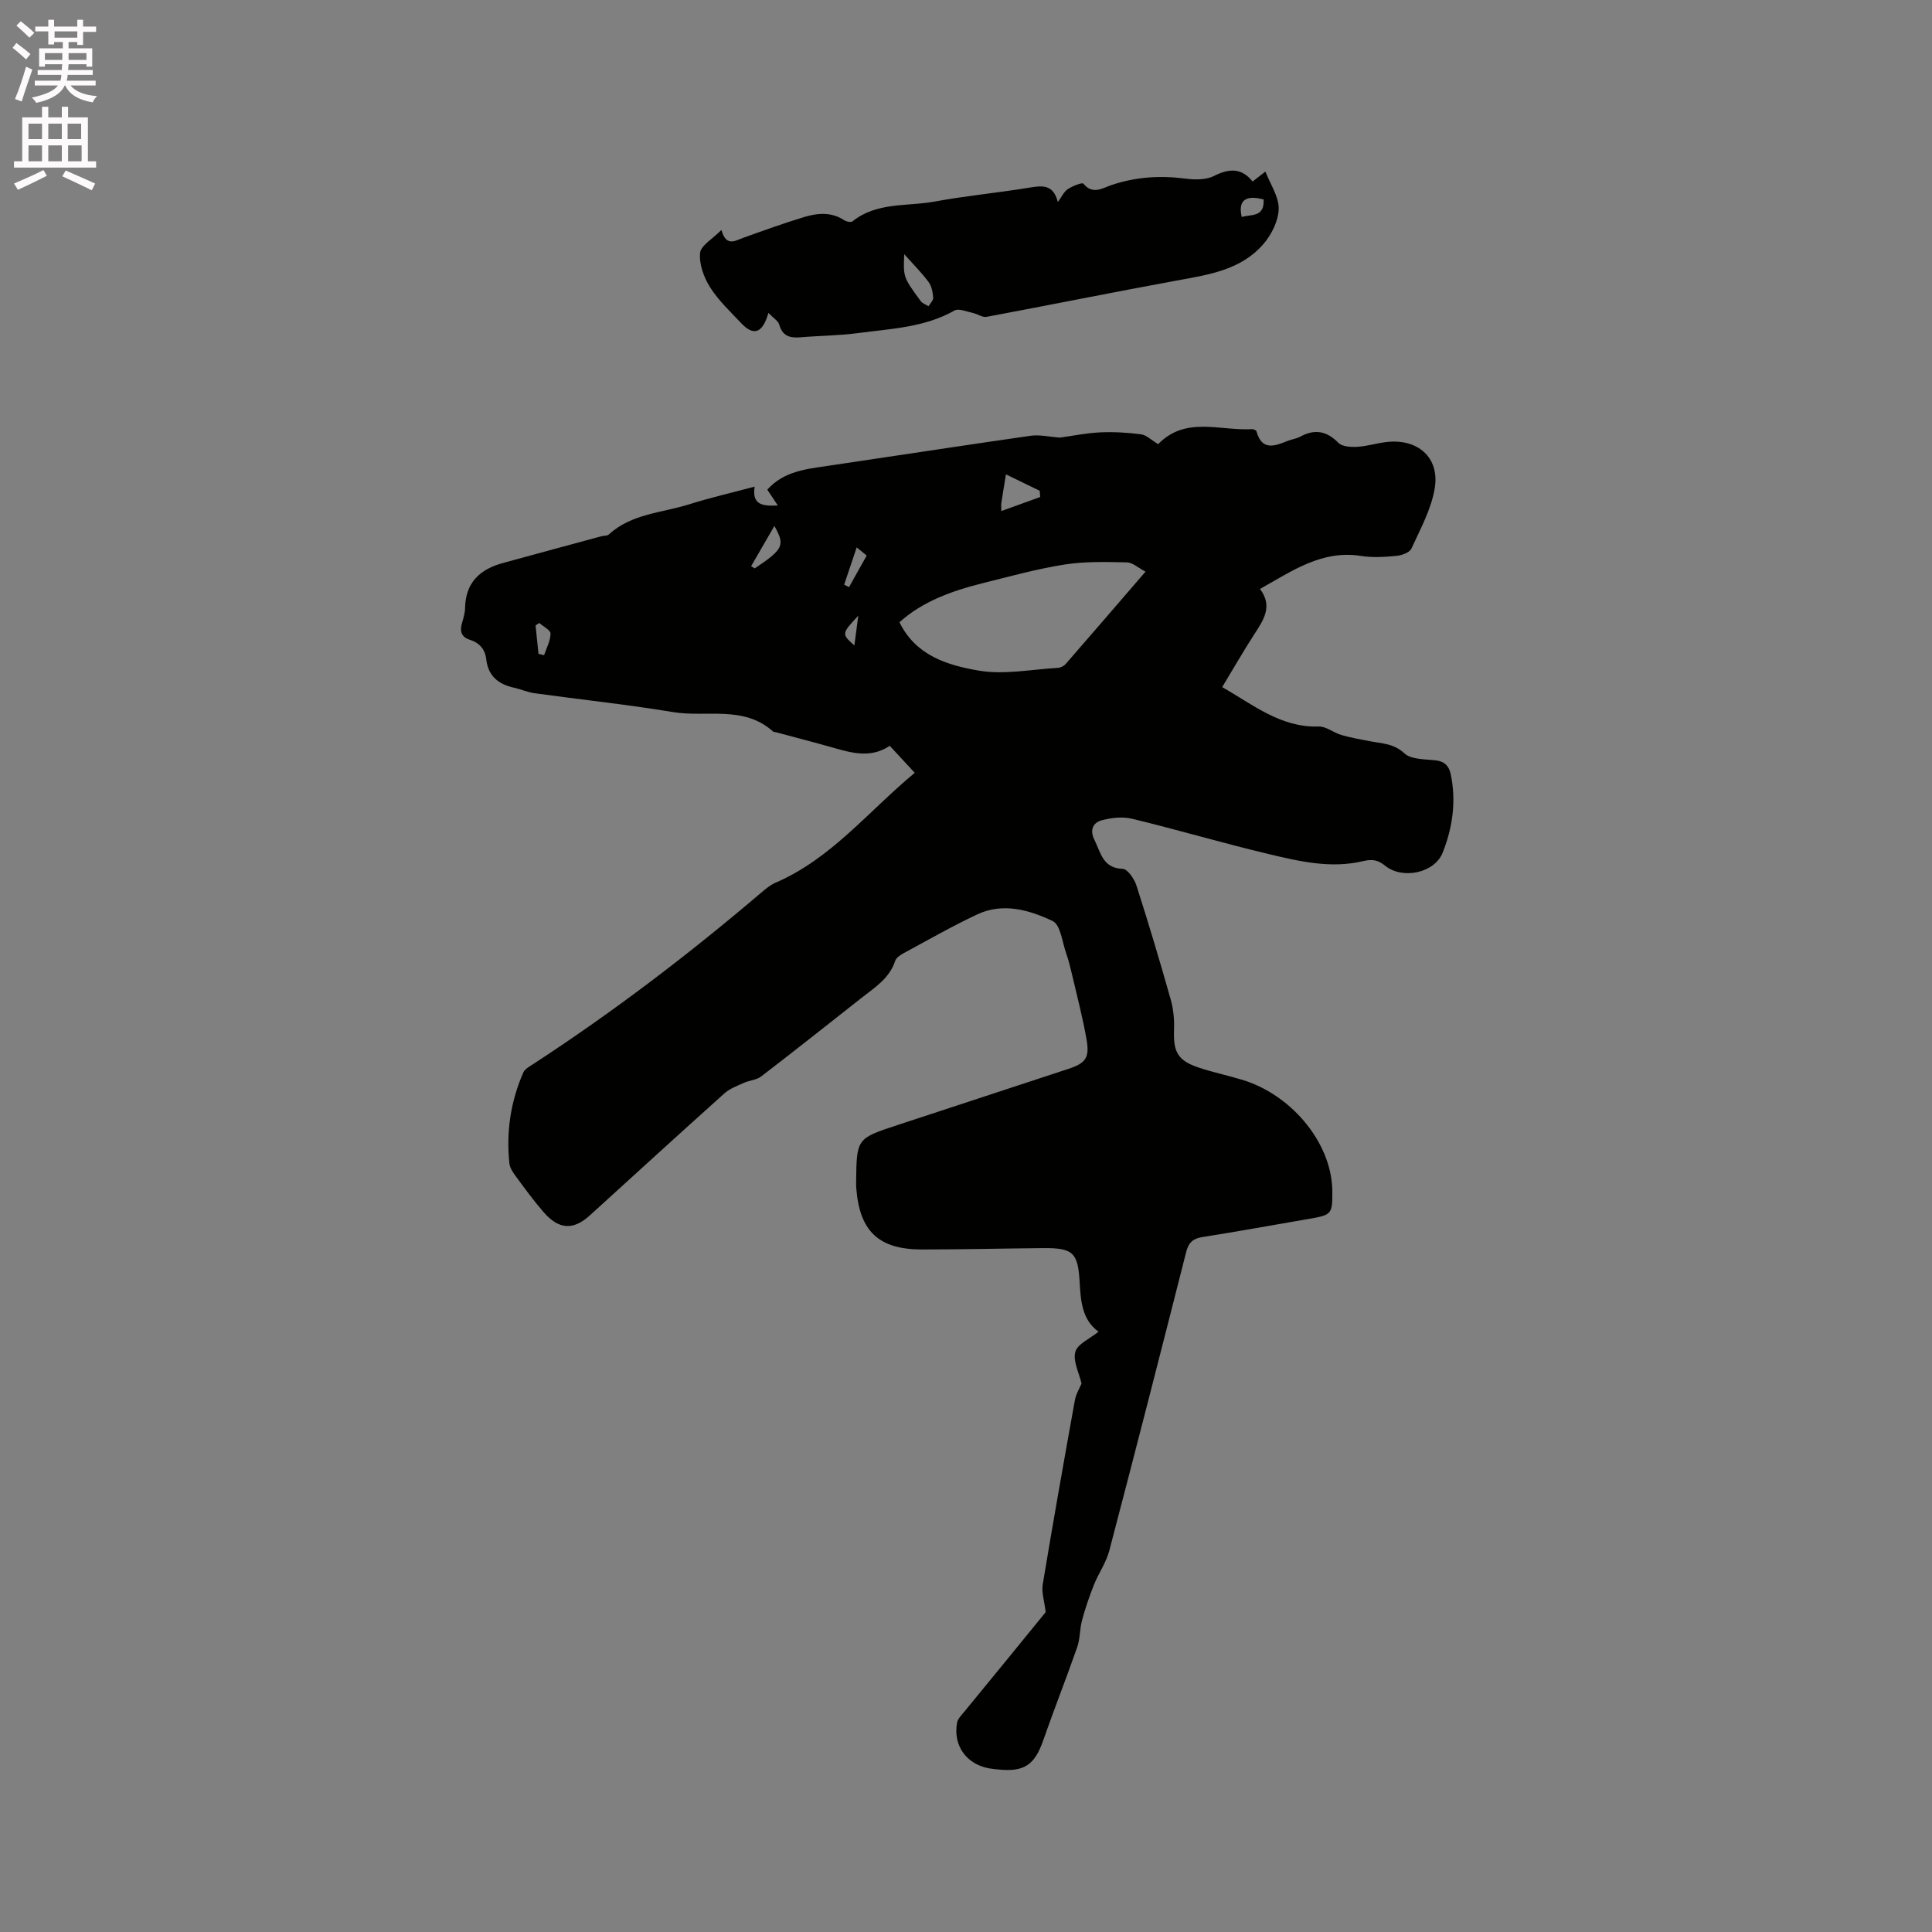 <svg enable-background="new 0 0 400 400" viewBox="0 0 400 400" xmlns="http://www.w3.org/2000/svg"><rect x="0" y="0" width="400" height="400" fill="#808080" stroke="none"/><path d="m2.6 9.9.8-1c.9.7 1.9 1.4 2.9 2.3l-.9 1.1c-1.1-1-2-1.8-2.8-2.4zm.5 10.6c.9-2.1 1.6-4.3 2.3-6.7.4.2.8.4 1.3.6-.7 2.1-1.5 4.3-2.2 6.6zm.3-15.2.9-.9c1 .8 2 1.6 2.8 2.4l-1 1c-.9-.9-1.8-1.7-2.7-2.5zm12.6-1.2h1.2v1.4h2.7v1.1h-2.7v2.7h-1.2v-.6h-1.8v1.3h4.9v3.8h-1.2v-.5h-3.7c0 .4-.1.9-.1 1.2h5.1v1h-5.2c0 .5-.1.9-.2 1.2h6v1h-5.2c1.1 1.3 2.9 2 5.5 2.2-.4.4-.7.8-.9 1.3-2.9-.5-4.8-1.6-5.7-3.5h-.1c-.8 1.7-2.7 2.9-5.9 3.6-.2-.4-.6-.8-.9-1.1 2.8-.6 4.6-1.4 5.4-2.5h-4.8v-1h5.3c.1-.3.2-.7.2-1.2h-4.9v-1h5c0-.4 0-.8.1-1.2h-3.6v.5h-1.2v-3.8h4.9v-1.3h-1.8v.5h-1.2v-2.7h-2.7v-1h2.7v-1.4h1.2v1.4h4.8zm-6.7 8.3h3.6c0-.4 0-.9 0-1.4h-3.6zm1.9-4.6h4.8v-1.3h-4.7v1.3zm6.7 3.2h-3.7v1.4h3.7z" fill="#fcfafa"/><path d="m8.7 22.1h1.3v2.2h2.8v-2.2h1.3v2.2h4.1v9.1h1.7v1.3h-17v-1.3h1.7v-9.1h4.1zm.3 13.1.7 1.2c-1.8.9-3.8 1.9-6 2.9-.2-.4-.5-.8-.8-1.3 2.3-1 4.4-1.9 6.1-2.8zm-3.1-6.4h2.8v-3.2h-2.8zm0 4.6h2.8v-3.3h-2.8zm4.1-4.6h2.8v-3.2h-2.8zm0 4.6h2.8v-3.3h-2.8zm3.6 1.9c2.1.9 4.1 1.8 6.1 2.7l-.7 1.4c-2.2-1.1-4.2-2-6.1-2.9zm3.2-9.7h-2.8v3.2h2.8zm-2.7 7.8h2.8v-3.3h-2.8z" fill="#fcfafa"/><g fill="#010100"><path d="m216.5 333.77c-.27-2.3-.89-4.07-.62-5.7 2.11-12.74 4.37-25.46 6.66-38.17.23-1.3.99-2.51 1.38-3.46-.52-2.24-1.82-4.66-1.28-6.56.46-1.65 3.01-2.71 4.8-4.17-3.38-2.42-3.69-6.29-3.91-10.23-.34-6.14-1.37-7.12-7.51-7.07-8.37.07-16.75.28-25.12.28-8.98.01-12.95-3.77-13.62-12.74-.03-.42-.04-.85-.03-1.27.11-8.98.11-8.97 8.57-11.75 11.76-3.86 23.53-7.73 35.29-11.6 3.69-1.21 4.53-2.3 3.83-6.23-.79-4.47-1.95-8.88-2.98-13.31-.34-1.44-.69-2.89-1.18-4.29-.85-2.37-1.19-6.02-2.84-6.81-4.83-2.29-10.28-3.88-15.62-1.37-5.17 2.43-10.14 5.27-15.17 7.99-.71.38-1.6.96-1.82 1.64-1.18 3.62-4.2 5.48-6.93 7.63-6.91 5.44-13.8 10.91-20.78 16.27-.98.75-2.45.82-3.62 1.35-1.4.63-2.93 1.19-4.04 2.19-9.31 8.35-18.55 16.79-27.8 25.21-3.46 3.15-6.45 3.02-9.64-.67-2.08-2.4-3.95-4.98-5.84-7.54-.55-.75-1.13-1.66-1.22-2.55-.68-6.5.26-12.79 2.88-18.78.34-.77 1.36-1.3 2.14-1.81 16.54-10.78 32.21-22.73 47.23-35.53.88-.75 1.82-1.52 2.87-1.97 11.53-4.98 19.19-14.77 28.81-22.75-1.8-1.94-3.42-3.69-5.18-5.59-3.83 2.58-7.71 1.54-11.62.42-3.96-1.13-7.96-2.16-11.94-3.23-.2-.06-.47-.03-.61-.16-6.09-5.47-13.77-2.86-20.7-4.01-9.5-1.58-19.1-2.58-28.64-3.9-1.45-.2-2.84-.83-4.29-1.15-3.21-.7-5.34-2.42-5.73-5.84-.24-2.13-1.41-3.45-3.42-4.09-1.81-.57-2.09-1.82-1.6-3.48.3-1.01.61-2.07.63-3.11.09-5.23 3.06-7.98 7.78-9.28 6.82-1.87 13.64-3.71 20.46-5.56.51-.14 1.18-.05 1.51-.36 4.74-4.34 11.06-4.47 16.73-6.27 4.33-1.37 8.78-2.38 13.47-3.64-.61 3.89 1.77 4.04 4.8 3.91-.84-1.26-1.52-2.29-2.18-3.28 3.36-3.76 7.89-4.25 12.4-4.91 14.04-2.07 28.07-4.24 42.12-6.25 1.85-.26 3.82.22 6.09.38 2.42-.33 5.31-.93 8.23-1.08 2.84-.14 5.72.04 8.54.4 1.1.14 2.08 1.16 3.66 2.11-.6.09-.31.14-.2.02 5.69-5.99 12.89-2.8 19.49-3.2.32-.02.88.22.95.45 1.09 3.99 3.65 3.13 6.35 2.02.88-.36 1.88-.47 2.7-.91 3-1.63 5.47-1.21 7.92 1.28.78.8 2.57.89 3.87.82 1.99-.11 3.95-.73 5.95-.98 6.53-.81 11.16 3.12 10.12 9.53-.7 4.33-2.97 8.44-4.83 12.52-.38.83-2.02 1.41-3.14 1.51-2.42.23-4.92.39-7.3.01-8.06-1.27-14.17 3.05-20.91 6.84 2.75 3.64.67 6.51-1.26 9.5-2.23 3.46-4.28 7.03-6.57 10.82 6.43 3.65 12.09 8.4 19.99 8.16 1.54-.05 3.08 1.29 4.68 1.75 1.91.56 3.88.9 5.84 1.28 2.52.49 4.98.45 7.22 2.52 1.39 1.29 4.19 1.2 6.39 1.44 1.89.21 2.82 1.11 3.2 2.89 1.17 5.58.39 11.04-1.66 16.21-1.68 4.26-8.34 5.65-11.95 2.71-1.46-1.19-2.66-1.38-4.55-.93-6.59 1.57-13.1.07-19.47-1.45-9.47-2.25-18.81-5.02-28.27-7.31-2.01-.49-4.38-.24-6.41.32-1.72.48-2.5 1.96-1.46 4.04 1.33 2.65 1.71 5.85 5.86 6 1.01.04 2.4 2.08 2.84 3.45 2.52 7.84 4.87 15.73 7.11 23.65.56 2 .75 4.19.67 6.27-.17 4.56.8 6.34 5.13 7.78 3.01 1 6.13 1.64 9.17 2.58 9.72 3.01 17.6 12.26 18.39 21.48.04.42.07.85.08 1.27.03 5.08-.03 5.16-5.03 6.02-7.3 1.26-14.6 2.58-21.92 3.74-1.95.31-2.82 1.18-3.31 3.1-5.23 20.62-10.51 41.24-15.91 61.81-.65 2.48-2.24 4.7-3.2 7.12-.95 2.39-1.78 4.84-2.45 7.32-.49 1.81-.38 3.8-1 5.56-2.26 6.48-4.8 12.87-7.06 19.36-1.75 5-3.93 6.52-9.28 5.95-.63-.07-1.27-.11-1.89-.23-4.7-.84-7.5-4.73-6.64-9.44.15-.85.95-1.61 1.54-2.34 5.74-6.98 11.5-14.04 16.81-20.57zm-30.27-204.94c3.36 6.92 9.96 8.9 16.33 10 5.28.92 10.93-.24 16.42-.55.57-.03 1.28-.37 1.66-.81 5.4-6.19 10.76-12.43 16.53-19.12-1.57-.81-2.7-1.9-3.86-1.92-4.3-.08-8.67-.22-12.89.45-5.72.9-11.35 2.46-16.99 3.87-6.38 1.59-12.5 3.81-17.2 8.08zm21.08-23.02c2.91-1.05 5.48-1.98 8.05-2.91-.03-.43-.07-.86-.1-1.29-2.25-1.09-4.5-2.19-6.99-3.4-.38 2.35-.68 4.11-.95 5.89-.06.39-.01.8-.01 1.71zm-51.8 11.42.75.45c5.94-3.99 6.33-4.75 4.07-8.79-1.7 2.93-3.26 5.63-4.82 8.34zm-43.85 11.75c-.26.17-.52.33-.78.5.2 1.96.41 3.93.61 5.89.39.09.77.18 1.16.28.49-1.49 1.32-2.97 1.33-4.47.02-.72-1.5-1.46-2.32-2.2zm65.71-15.65c-.98 2.9-1.79 5.31-2.6 7.72.34.17.67.34 1.01.51 1.2-2.14 2.39-4.28 3.66-6.54-.57-.47-1.12-.92-2.07-1.69zm.33 14.14c-3.48 3.73-3.49 3.78-.81 6.16.27-2.03.48-3.66.81-6.16z"/><path d="m159.09 64.78c-1.24 4.36-3.13 4.8-5.69 2.07-2.23-2.37-4.66-4.65-6.38-7.36-1.29-2.05-2.29-4.78-2.08-7.09.14-1.57 2.6-2.93 4.42-4.79 1.01 3.56 2.81 2.24 4.59 1.6 4.16-1.49 8.33-3 12.56-4.28 2.76-.83 5.61-1.09 8.27.66.45.3 1.4.5 1.72.24 5.03-4.04 11.29-3.05 17.01-4.1 6.45-1.19 13-1.8 19.48-2.86 2.71-.45 5.08-.81 6.02 2.96.83-1.12 1.27-2.15 2.06-2.67.97-.63 2.97-1.45 3.24-1.13 1.92 2.35 3.95.92 5.76.3 5.04-1.71 10.1-2.03 15.35-1.35 1.93.25 4.24.29 5.9-.54 3.1-1.55 5.68-1.78 8.02 1.14.99-.77 1.73-1.35 2.65-2.06 1.02 2.66 2.81 5.22 2.75 7.73-.06 2.49-1.5 5.37-3.2 7.32-4.66 5.37-11.4 6.32-17.99 7.53-13.11 2.4-26.18 5.05-39.29 7.5-.87.16-1.88-.61-2.86-.81-1.26-.27-2.9-1-3.78-.5-6.22 3.53-13.17 3.76-19.95 4.67-3.98.53-8.02.54-12.03.88-2.17.18-3.67-.32-4.32-2.67-.24-.76-1.2-1.31-2.23-2.39zm28.12-12.15c-.2 4.74-.22 4.75 3.42 9.72.35.48 1.07.7 1.61 1.05.35-.59 1.02-1.21.97-1.78-.09-1.1-.32-2.37-.95-3.22-1.41-1.91-3.11-3.6-5.05-5.77zm74.41-11.33c-3.78-1.01-5.33.22-4.53 3.63 1.93-.61 4.74.14 4.53-3.63z"/></g></svg>